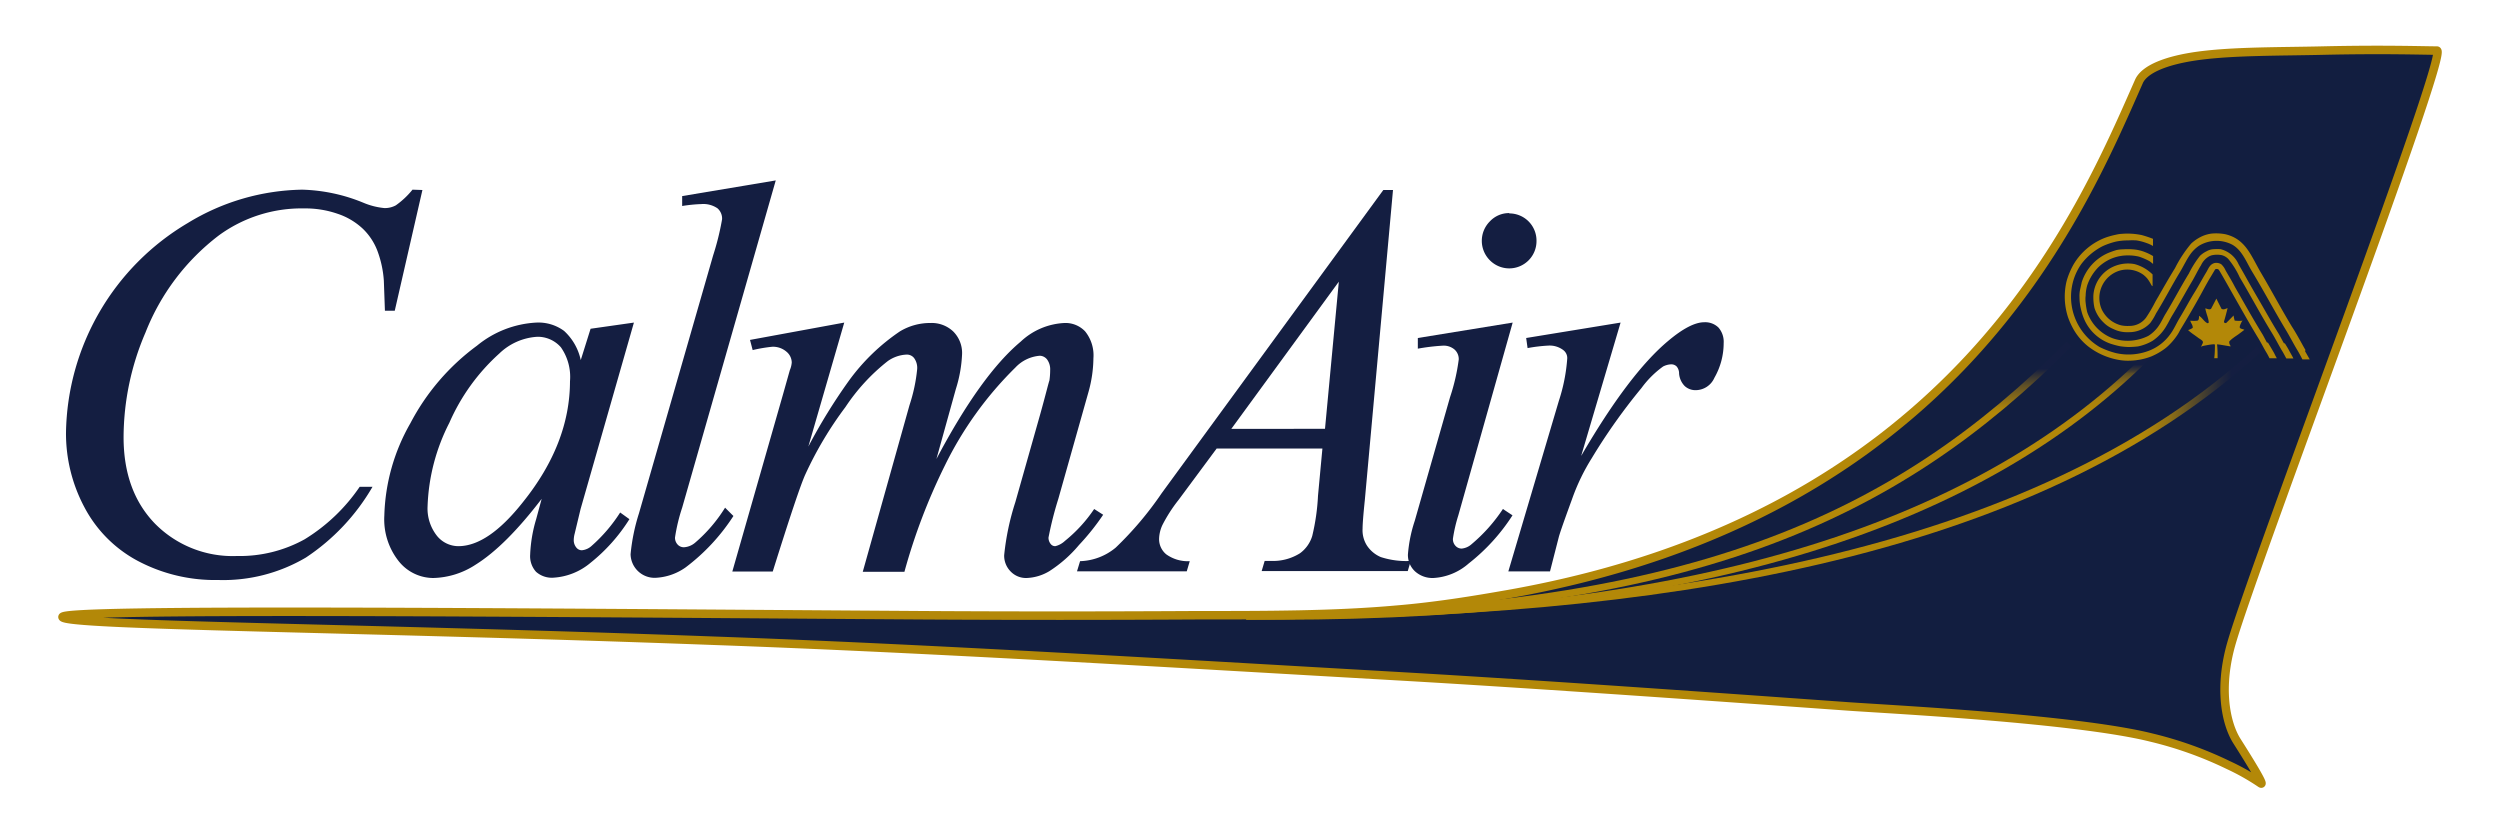 <svg id="Layer_1" data-name="Layer 1" xmlns="http://www.w3.org/2000/svg" xmlns:xlink="http://www.w3.org/1999/xlink" viewBox="0 0 300 100">
  <defs>
    <style>
      .cls-1, .cls-3 {
        fill: none;
      }

      .cls-2 {
        fill: #121e40;
      }

      .cls-3 {
        stroke: #b38808;
        stroke-width: 1.02px;
      }

      .cls-4 {
        clip-path: url(#clip-path);
      }

      .cls-5 {
        fill: url(#linear-gradient);
      }

      .cls-6 {
        clip-path: url(#clip-path-2);
      }

      .cls-7 {
        fill: url(#linear-gradient-2);
      }

      .cls-8 {
        clip-path: url(#clip-path-3);
      }

      .cls-9 {
        fill: url(#linear-gradient-3);
      }

      .cls-10 {
        fill: #b38808;
        fill-rule: evenodd;
      }

      .cls-11 {
        fill: #141e41;
      }
    </style>
    <clipPath id="clip-path">
      <path class="cls-1" d="M149.55,73.57v.77c48.46,0,94.49-7,121.79-32.17l-.51-.57c-27,24.89-72.89,32-121.28,32"/>
    </clipPath>
    <linearGradient id="linear-gradient" x1="-247.32" y1="460" x2="-246.2" y2="460" gradientTransform="matrix(108.49, 0, 0, -109.06, 26981.09, 50225.74)" gradientUnits="userSpaceOnUse">
      <stop offset="0" stop-color="#b38808"/>
      <stop offset="0.88" stop-color="#b38808"/>
      <stop offset="0.89" stop-color="#a9810c"/>
      <stop offset="0.91" stop-color="#8d6e16"/>
      <stop offset="0.93" stop-color="#5f5026"/>
      <stop offset="0.96" stop-color="#21273c"/>
      <stop offset="0.97" stop-color="#141e41"/>
      <stop offset="1" stop-color="#141e41"/>
    </linearGradient>
    <clipPath id="clip-path-2">
      <path class="cls-1" d="M153.39,73.6l-3.84,0v.77l3.84,0c50.37,0,85-11.06,105.44-32.21l-.55-.53c-20.26,20.93-54.62,32-104.89,32"/>
    </clipPath>
    <linearGradient id="linear-gradient-2" x1="-233.85" y1="465.47" x2="-232.73" y2="465.47" gradientTransform="matrix(0, -29.16, -29.01, 0, 13707.66, -6745.58)" gradientUnits="userSpaceOnUse">
      <stop offset="0" stop-color="#b38808"/>
      <stop offset="0.61" stop-color="#b38808"/>
      <stop offset="0.73" stop-color="#b18709"/>
      <stop offset="0.78" stop-color="#aa820b"/>
      <stop offset="0.81" stop-color="#9f7a0f"/>
      <stop offset="0.84" stop-color="#8e6f15"/>
      <stop offset="0.86" stop-color="#78601d"/>
      <stop offset="0.88" stop-color="#5c4e27"/>
      <stop offset="0.89" stop-color="#3d3932"/>
      <stop offset="0.91" stop-color="#18213f"/>
      <stop offset="0.91" stop-color="#141e41"/>
      <stop offset="1" stop-color="#141e41"/>
    </linearGradient>
    <clipPath id="clip-path-3">
      <path class="cls-1" d="M149.55,73.57v.77h.08c53,0,78.09-11.79,98.94-32.76L248,41c-20.74,20.83-45.54,32.52-98.48,32.53"/>
    </clipPath>
    <linearGradient id="linear-gradient-3" x1="-234.04" y1="465.35" x2="-232.92" y2="465.35" gradientTransform="matrix(0, -29.66, -29.5, 0, 13928.51, -6867.09)" gradientUnits="userSpaceOnUse">
      <stop offset="0" stop-color="#b38808"/>
      <stop offset="0.75" stop-color="#b38808"/>
      <stop offset="0.77" stop-color="#a9810c"/>
      <stop offset="0.8" stop-color="#8d6e16"/>
      <stop offset="0.85" stop-color="#5f5026"/>
      <stop offset="0.9" stop-color="#21273c"/>
      <stop offset="0.91" stop-color="#141e41"/>
      <stop offset="1" stop-color="#141e41"/>
    </linearGradient>
  </defs>
  <title>logo-calmair</title>
  <g>
    <g>
      <path class="cls-2" d="M271.28,94a27.37,27.37,0,0,0-3.86-2.18,45.52,45.52,0,0,0-9.29-3.32c-8.94-2.23-31.2-3.37-36.07-3.71s-34.75-2.53-54.2-3.64c-27.42-1.57-56.49-3.34-82.2-4.26C43.05,75.3,7.79,75.1,7.5,74.05s52.42-.56,103.27-.22c11.12.07,22.19.06,32.6,0,8.7,0,16.8,0,24.24-.67,4.68-.39,9.23-1.13,13.42-1.87C234.56,61.8,249.52,26,256.67,9.78c.67-1.52,3.38-2.58,7.19-3.09,4.27-.57,9.88-.5,14.86-.62,7.44-.17,12.17,0,13.71,0s-21.69,61-24.62,71c-1.57,5.33-.77,9.66.62,11.86,1.81,2.86,3.37,5.44,2.85,5"/>
      <path class="cls-3" d="M271.28,94a27.37,27.37,0,0,0-3.86-2.18,45.52,45.52,0,0,0-9.29-3.32c-8.94-2.23-31.2-3.37-36.07-3.71s-34.75-2.53-54.2-3.64c-27.42-1.57-56.49-3.34-82.2-4.26C43.05,75.3,7.79,75.1,7.5,74.05s52.42-.56,103.27-.22c11.12.07,22.19.06,32.6,0,8.7,0,16.8,0,24.24-.67,4.68-.39,9.23-1.13,13.42-1.87C234.56,61.8,249.52,26,256.67,9.78c.67-1.52,3.38-2.58,7.19-3.09,4.27-.57,9.88-.5,14.86-.62,7.44-.17,12.17,0,13.71,0s-21.69,61-24.62,71c-1.57,5.33-.77,9.66.62,11.86C270.24,91.78,271.8,94.36,271.28,94Z"/>
    </g>
    <g>
      <g class="cls-4">
        <rect class="cls-5" x="149.55" y="41.6" width="121.79" height="32.73"/>
      </g>
      <g class="cls-6">
        <rect class="cls-7" x="149.55" y="41.62" width="109.28" height="32.74"/>
      </g>
      <g class="cls-8">
        <rect class="cls-9" x="149.55" y="41.04" width="99.02" height="33.3"/>
      </g>
    </g>
    <g>
      <path class="cls-10" d="M272.06,41.15c-.19-.33-.35-.66-.54-1-.89-1.44-1.74-2.93-2.58-4.41-.28-.51-.59-1-.86-1.52s-.67-1.18-1-1.75a2.31,2.31,0,0,0-.53-.76,1.14,1.14,0,0,0-.79-.15c-.58.15-.73.64-1,1.1-.45.74-.87,1.53-1.33,2.29-.63,1-1.22,2.13-1.85,3.17-.4.66-.71,1.4-1.16,2a5.62,5.62,0,0,1-2.4,1.91,6.86,6.86,0,0,1-4.07.35,9.58,9.58,0,0,1-2-.74,7,7,0,0,1-3.14-8,6.77,6.77,0,0,1,.93-1.93,7.46,7.46,0,0,1,2.58-2.17,8.8,8.8,0,0,1,1.6-.55,7.14,7.14,0,0,1,1.46-.14,7.87,7.87,0,0,1,1,0,6.13,6.13,0,0,1,1.19.31,4,4,0,0,1,.79.36v-.86a12.57,12.57,0,0,0-1.35-.45,8.38,8.38,0,0,0-2.39-.15,3.7,3.7,0,0,0-.68.1,9.42,9.42,0,0,0-1.27.35,7.56,7.56,0,0,0-3.83,3.2,9.11,9.11,0,0,0-.86,2.07,8,8,0,0,0,.17,4.25,8.9,8.9,0,0,0,.58,1.32,7.14,7.14,0,0,0,1.89,2.25,8.33,8.33,0,0,0,3.7,1.6,6,6,0,0,0,1.29.08,7.57,7.57,0,0,0,2.55-.51,7.71,7.71,0,0,0,1.64-.94,4.62,4.62,0,0,0,.52-.46,7.3,7.3,0,0,0,1-1.23c.11-.16.25-.45.35-.62.72-1.18,1.44-2.42,2.12-3.63.52-.92,1-1.87,1.55-2.76l.45-.76c.08-.14.35-.11.46,0,.24.29,3.07,5.47,4.73,8.19.36.58.65,1.19,1,1.76.08.12.26.47.36.67h.88c-.15-.24-.3-.58-.36-.68-.23-.41-.49-.83-.73-1.24m4.53.94c-.22-.37-.43-.76-.64-1.14-.32-.57-.63-1.12-1-1.69-1.26-2.08-2.42-4.27-3.66-6.37s-1.84-4.11-4.31-4.7a5.85,5.85,0,0,0-1.66-.08,4.11,4.11,0,0,0-1,.26,4.84,4.84,0,0,0-1.46.95A15.21,15.21,0,0,0,261,32.18c-.68,1.1-1.35,2.27-2,3.41-.13.22-.26.44-.38.66a17.79,17.79,0,0,1-1.09,1.86,2.45,2.45,0,0,1-2,1,3.82,3.82,0,0,1-1-.07,3.53,3.53,0,0,1-2.33-1.93,3.43,3.43,0,0,1,2.14-4.63,3.32,3.32,0,0,1,2.86.49,3.38,3.38,0,0,1,.47.45c.44.57.49.91.64.91v-1.4a5.89,5.89,0,0,0-.61-.51,4.88,4.88,0,0,0-1.56-.73,4.3,4.3,0,0,0-2.25.19,4.07,4.07,0,0,0-2.68,3.5,5.88,5.88,0,0,0,.13,1.58,4.09,4.09,0,0,0,1.08,1.73,3.5,3.5,0,0,0,1.18.79,3.67,3.67,0,0,0,1.83.38,3.42,3.42,0,0,0,2.6-1.1,7,7,0,0,0,.7-1.16c1-1.61,1.88-3.33,2.86-4.94.45-.74.81-1.55,1.31-2.23a4.21,4.21,0,0,1,1-.95,4.07,4.07,0,0,1,3.95-.13c1.2.66,1.7,2.08,2.4,3.24,1.39,2.29,2.66,4.69,4.05,7,.5.83.93,1.68,1.42,2.49.11.17.45.81.57,1.05h.88l-.57-1m-2.5-.89c-.23-.39-.43-.8-.66-1.19-.56-.91-1.1-1.84-1.63-2.77-.75-1.31-1.53-2.62-2.26-3.94-.31-.56-.63-1.11-.92-1.63a3.21,3.21,0,0,0-2.16-1.81,7.06,7.06,0,0,0-.8,0,1.89,1.89,0,0,0-.89.26,3,3,0,0,0-.78.54,11.92,11.92,0,0,0-1.34,2.13c-.95,1.55-1.81,3.2-2.75,4.76-.29.46-.49.93-.76,1.35a4.24,4.24,0,0,1-1.34,1.36,5.53,5.53,0,0,1-4.27.3,5.18,5.18,0,0,1-3.08-3.16,8.71,8.71,0,0,1-.18-1.1,3.53,3.53,0,0,1,0-.87,4.76,4.76,0,0,1,.19-1.24,5.7,5.7,0,0,1,1-1.79,4.41,4.41,0,0,1,.91-.85,5,5,0,0,1,3-.94,5.32,5.32,0,0,1,1.31.15,7.48,7.48,0,0,1,1.23.53c.15.09.3.23.45.34v-.94a5.82,5.82,0,0,0-.9-.45,4.82,4.82,0,0,0-1.57-.36,8.22,8.22,0,0,0-1.12,0A4.24,4.24,0,0,0,254,30a10.57,10.57,0,0,0-1,.35,5.73,5.73,0,0,0-3.19,3.51c-.07.33-.15.66-.22,1a3.57,3.57,0,0,0-.05.81,6,6,0,0,0,.2,1.53,7,7,0,0,0,.26.85,5.36,5.36,0,0,0,3.28,3.2,10.26,10.26,0,0,0,1.13.3,9,9,0,0,0,.95.09,10,10,0,0,0,1.2-.07,5.62,5.62,0,0,0,1.76-.68,5.35,5.35,0,0,0,1.66-1.8c.25-.41.46-.87.74-1.32.79-1.3,1.53-2.67,2.32-4,.33-.54.7-1.34,1.09-1.95a2.33,2.33,0,0,1,.87-1,1.54,1.54,0,0,1,.48-.2,2.92,2.92,0,0,1,1.14,0,1.74,1.74,0,0,1,.76.44,9.7,9.7,0,0,1,1.38,2.21c1.32,2.21,2.53,4.51,3.88,6.7.45.74.83,1.51,1.27,2.23.09.14.38.69.45.82h.84c0-.07-.27-.51-.58-1.09-.14-.26-.31-.51-.46-.77m-5-2.69a3.66,3.66,0,0,1-1,0,4.64,4.64,0,0,1-.13-.61c-.18.19-.61.63-.9.91-.22,0-.27-.08-.24-.23.11-.33.33-1.18.42-1.57-.33.12-.46.21-.72.1-.22-.43-.44-.84-.62-1.24-.29.54-.36.7-.64,1.22-.19.16-.48,0-.69-.05.07.57.38,1.14.41,1.7a.17.17,0,0,1-.17.08c-.44-.23-.59-.65-1-.88,0,.29,0,.52-.2.58a4,4,0,0,1-.85,0c.11.39.3.46.3.86a1.93,1.93,0,0,1-.56.27s0,0,0,0a5.59,5.59,0,0,0,.74.58l.44.32c.15.13.49.28.58.46s-.13.39-.16.58.05,0,.08,0a3,3,0,0,1,.44-.1c.41-.08,1.07-.2,1.1-.09,0,.35,0,1-.08,1.62h.4c0-.54,0-1.09-.06-1.63,0-.06.18,0,.3,0l1.31.22s0-.05,0-.08a.65.65,0,0,1-.14-.52,2.88,2.88,0,0,1,.46-.41c.19-.15.4-.28.6-.42,0,0,.45-.33.74-.56-.15-.1-.46-.1-.54-.26s.22-.72.32-.87"/>
      <path class="cls-11" d="M50.69,22.8,47.37,37.29H46.19l-.13-3.63a12.65,12.65,0,0,0-.76-3.53,7.25,7.25,0,0,0-1.77-2.69,8.18,8.18,0,0,0-3-1.78,11.78,11.78,0,0,0-4-.65,16.83,16.83,0,0,0-10.27,3.24,27.08,27.08,0,0,0-8.8,11.65,32,32,0,0,0-2.63,12.57q0,6.49,3.78,10.38a13.09,13.09,0,0,0,9.81,3.87,16.09,16.09,0,0,0,8.13-2,21.68,21.68,0,0,0,6.61-6.3h1.54a25.54,25.54,0,0,1-8,8.49A19.56,19.56,0,0,1,26.17,69.6a19.78,19.78,0,0,1-9.65-2.3,15.42,15.42,0,0,1-6.4-6.45,18.78,18.78,0,0,1-2.2-8.94A29.76,29.76,0,0,1,22.54,26.76a27.08,27.08,0,0,1,13.74-4,20.64,20.64,0,0,1,7.28,1.55,8.61,8.61,0,0,0,2.57.66,2.75,2.75,0,0,0,1.37-.33,9.89,9.89,0,0,0,2-1.88Z"/>
      <path class="cls-11" d="M76.07,38.71l-6.4,22.37-.72,3a3.15,3.15,0,0,0-.1.73,1.39,1.39,0,0,0,.33.92.83.83,0,0,0,.66.3A2,2,0,0,0,71,65.5a18.69,18.69,0,0,0,3.42-4l1.11.8a20.83,20.83,0,0,1-4.66,5.23,7.62,7.62,0,0,1-4.43,1.79,2.85,2.85,0,0,1-2.12-.71,2.79,2.79,0,0,1-.7-2.06,17,17,0,0,1,.72-4.25L65,59.86q-4.31,5.64-7.91,7.89A9.67,9.67,0,0,1,52,69.36a5.32,5.32,0,0,1-4.14-2,8.08,8.08,0,0,1-1.74-5.5A23.48,23.48,0,0,1,49.24,50.8a27.17,27.17,0,0,1,8-9.32,12.22,12.22,0,0,1,7.12-2.77,5.18,5.18,0,0,1,3.33,1,6.62,6.62,0,0,1,2,3.5l1.18-3.76ZM64.39,40.42a7.16,7.16,0,0,0-4.47,2,24.22,24.22,0,0,0-6,8.32,23.64,23.64,0,0,0-2.61,10,5.29,5.29,0,0,0,1.11,3.54A3.32,3.32,0,0,0,55,65.54q3.59,0,7.78-5.32,5.61-7,5.62-14.48a6.18,6.18,0,0,0-1.09-4.06,3.68,3.68,0,0,0-3-1.26"/>
      <path class="cls-11" d="M93.09,21.65,81.86,60.92A21.31,21.31,0,0,0,81,64.51a1.2,1.2,0,0,0,.31.83,1,1,0,0,0,.78.33,2.27,2.27,0,0,0,1.34-.56,18,18,0,0,0,3.58-4.19l1,1a24,24,0,0,1-5.74,6.17,6.79,6.79,0,0,1-3.68,1.25,2.89,2.89,0,0,1-2.92-2.83,23.27,23.27,0,0,1,1-4.89l8.9-30.95a31.75,31.75,0,0,0,1.08-4.36A1.63,1.63,0,0,0,86.1,25a3,3,0,0,0-1.94-.51,17.9,17.9,0,0,0-2.3.23V23.53Z"/>
      <path class="cls-11" d="M101.31,38.71,97,53.59a67,67,0,0,1,4.86-7.89A24.46,24.46,0,0,1,108,39.76a7,7,0,0,1,3.65-1,3.75,3.75,0,0,1,2.72,1,3.64,3.64,0,0,1,1.08,2.71,16,16,0,0,1-.75,4.22l-2.33,8.39Q117.7,45,122.48,41a8.22,8.22,0,0,1,5.25-2.24,3.24,3.24,0,0,1,2.48,1,4.56,4.56,0,0,1,1,3.22,15.43,15.43,0,0,1-.59,4.05L127,59.86a41.77,41.77,0,0,0-1.18,4.65,1.19,1.19,0,0,0,.29.8.67.67,0,0,0,.53.23,2.56,2.56,0,0,0,1.15-.63,17.28,17.28,0,0,0,3.51-3.83l1.08.69a28.67,28.67,0,0,1-2.9,3.63,15.66,15.66,0,0,1-3.56,3.14,5.69,5.69,0,0,1-2.73.82,2.55,2.55,0,0,1-1.92-.79,2.69,2.69,0,0,1-.77-1.94,30.52,30.52,0,0,1,1.34-6.37l3-10.6c.68-2.44,1-3.79,1.09-4a8.69,8.69,0,0,0,.09-1.23,2,2,0,0,0-.36-1.28,1.14,1.14,0,0,0-.88-.46,4.5,4.5,0,0,0-2.93,1.41,43,43,0,0,0-8.46,11.75,71,71,0,0,0-4.86,12.77h-5l5.61-20a19.84,19.84,0,0,0,.92-4.32,2,2,0,0,0-.36-1.32,1.09,1.09,0,0,0-.88-.43,4.21,4.21,0,0,0-2.3.79,23.56,23.56,0,0,0-5.07,5.51,43.9,43.9,0,0,0-4.81,8.08q-.83,1.81-3.91,11.65H87.88L94,47.19l.78-2.77a2.89,2.89,0,0,0,.23-.93,1.72,1.72,0,0,0-.65-1.3,2.48,2.48,0,0,0-1.68-.58,17.54,17.54,0,0,0-2.36.4L90,40.79Z"/>
      <path class="cls-11" d="M167.16,22.8,163.78,60c-.18,1.73-.27,2.88-.27,3.43a3.43,3.43,0,0,0,.5,2,3.73,3.73,0,0,0,1.69,1.42,9.85,9.85,0,0,0,3.59.46l-.36,1.22H151.4l.36-1.22h.76a6.08,6.08,0,0,0,3.48-.92,4,4,0,0,0,1.47-2.08,25.87,25.87,0,0,0,.69-4.82l.53-5.67H146L141.42,60a18,18,0,0,0-1.93,3,4.19,4.19,0,0,0-.4,1.7,2.36,2.36,0,0,0,.86,1.82,4.44,4.44,0,0,0,2.82.82l-.36,1.22H129.24l.37-1.22a7,7,0,0,0,4.28-1.63,40.8,40.8,0,0,0,5.53-6.55L166,22.8Zm-6.5,11-12.9,17.66H159Z"/>
      <path class="cls-11" d="M181.52,38.71,175,61.84a17.88,17.88,0,0,0-.65,2.81,1.17,1.17,0,0,0,.31.85,1,1,0,0,0,.74.33,2.07,2.07,0,0,0,1.18-.52,19.64,19.64,0,0,0,3.77-4.23l1.15.76a23.32,23.32,0,0,1-5.25,5.77A7,7,0,0,1,172,69.36a3.12,3.12,0,0,1-2.2-.8,2.68,2.68,0,0,1-.85-2,16.77,16.77,0,0,1,.82-4.06L174,47.68a23.8,23.8,0,0,0,1.05-4.55,1.54,1.54,0,0,0-.51-1.19,2,2,0,0,0-1.4-.46,24.39,24.39,0,0,0-3,.36V40.56Zm-.42-13.1a3.26,3.26,0,0,1,3.28,3.3,3.27,3.27,0,0,1-5.6,2.32,3.3,3.3,0,0,1,0-4.66,3.15,3.15,0,0,1,2.33-1"/>
      <path class="cls-11" d="M183.14,40.56l11.33-1.85-4.73,16q5.74-9.87,10.44-13.8c1.77-1.49,3.22-2.24,4.33-2.24a2.28,2.28,0,0,1,1.71.64,2.6,2.6,0,0,1,.62,1.87,8.36,8.36,0,0,1-1.11,4.15,2.47,2.47,0,0,1-2.27,1.49,1.89,1.89,0,0,1-1.3-.5,2.39,2.39,0,0,1-.67-1.51,1.28,1.28,0,0,0-.29-.83.89.89,0,0,0-.63-.26,2.27,2.27,0,0,0-1,.26,11.61,11.61,0,0,0-2.59,2.58A69.87,69.87,0,0,0,191,55a24.56,24.56,0,0,0-2.36,4.91q-1.38,3.77-1.58,4.52L186,68.57h-5l6.07-20.49a21,21,0,0,0,1-5.08,1.2,1.2,0,0,0-.49-1,2.71,2.71,0,0,0-1.74-.53,19,19,0,0,0-2.53.3Z"/>
    </g>
  </g>
</svg>
